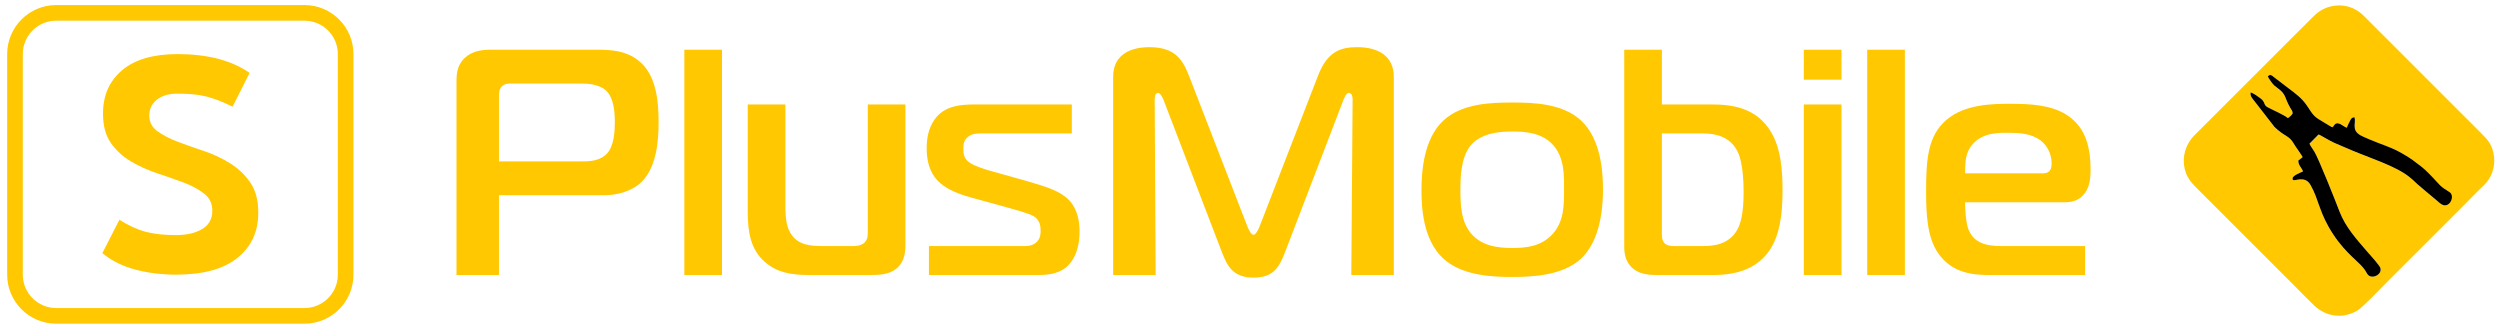 <?xml version="1.0" encoding="UTF-8"?>
<!DOCTYPE svg PUBLIC "-//W3C//DTD SVG 1.1//EN" "http://www.w3.org/Graphics/SVG/1.1/DTD/svg11.dtd">
<!-- Creator: CorelDRAW 2017 -->
<svg xmlns="http://www.w3.org/2000/svg" xml:space="preserve" width="160mm" height="21mm" version="1.1" style="shape-rendering:geometricPrecision; text-rendering:geometricPrecision; image-rendering:optimizeQuality; fill-rule:evenodd; clip-rule:evenodd"
viewBox="0 0 16000 2100"
 xmlns:xlink="http://www.w3.org/1999/xlink">
 <defs>
  <style type="text/css">
   <![CDATA[
    .str0 {stroke:#FFC800;stroke-width:100;stroke-miterlimit:22.926}
    .fil4 {fill:none;fill-rule:nonzero}
    .fil1 {fill:black}
    .fil0 {fill:#FFC800}
    .fil2 {fill:#FFC800;fill-rule:nonzero}
    .fil3 {fill:#FFC800;fill-rule:nonzero}
   ]]>
  </style>
 </defs>
 <g id="Слой_x0020_1">
  <path class="fil0" d="M14581.93 567.8c-10.78,-8.04 -17.97,-13.19 -27.19,-21.08 -8.25,-7.06 -36.99,-45.22 -40.42,-58.74 17.56,-14.61 22.5,-6.88 37.79,4.99l95.82 73.2c43.5,32.56 85.47,63.74 115.98,109.35 46.09,68.92 41.55,68.35 114.22,111.02 65.85,38.66 42.44,31.99 65.12,9.54 22.43,-22.2 54.86,15.24 75.97,21.54 4.6,-14 11.77,-25.6 18.46,-39.62 6.89,-14.43 11.03,-26.3 31.04,-27.3 11.62,38.42 -22.01,80.81 38.35,115.33 18.85,10.79 86.03,38.16 108.75,46.84 58.2,22.25 109.77,40.18 162.05,71.27 66.1,39.31 62.66,40.24 117.38,81.06 27.25,20.33 72.84,67.99 97.48,95.6 42.05,47.11 42.6,39.81 85.82,69.83 32.87,22.83 3.28,97.71 -43.98,81.51 -13.59,-4.66 -36.03,-25.72 -45.97,-34.51l-64.35 -53.71c-8.75,-7.96 -12.32,-9.72 -20.22,-17.32 -12.69,-12.22 -30.13,-24.21 -41.68,-36.1 -11.98,-12.34 -27.58,-25.36 -41.16,-36.59 -84.96,-70.25 -264.08,-126.45 -371.89,-172.55 -36.25,-15.5 -73.67,-31.39 -108.96,-46.67 -33.15,-14.36 -90.94,-51.82 -101.85,-53.86l-58.04 58.83c4.99,12.16 22.6,37.16 30.42,49.42 28.26,44.34 142.75,334.31 161.28,383.1 39.17,103.18 111.57,181.02 184.59,265.99 3.37,3.92 5.44,5.4 8.97,9.69 14.31,17.37 63.22,70.4 68.55,87.09 14.03,43.91 -59,77.8 -83.79,38.14 -5.43,-8.7 -10.3,-17.83 -15.19,-25.13 -34.52,-51.53 -117.45,-99.49 -201.02,-225.33 -93.27,-140.44 -90.95,-220.67 -147.32,-319.33 -36.06,-63.11 -101.58,-20.46 -112.79,-32.04 -7.99,-16.37 11.26,-27.78 23.64,-34.63 13.25,-7.33 27.59,-12.94 41.38,-19.61 -7.92,-23.35 -33.33,-42.41 -29.24,-70.71 8.61,-6.41 18.03,-12.17 26.98,-20.85 -3.96,-9.98 -45.74,-66.9 -56.48,-85.68 -31.43,-54.96 -57.17,-42.74 -123.49,-107.1l-143.15 -184.14c-8.17,-11.11 -10.53,-17.23 -10.53,-36.16 15.67,0.45 52.72,28.99 65.01,38.05 31.25,23.03 16.53,40.68 43.65,55.55 28.9,15.85 111.47,51.47 130.16,69.89 8.68,-3.7 25.44,-19.94 30.69,-29.26 0.8,-16.81 -7.96,-23.78 -15.05,-36.18 -37.45,-65.5 -25.62,-85.17 -75.79,-122.63zm-604.77 483.24c8.23,80.36 50.67,121.59 88.23,159.04l621.02 620.71c41.7,41.69 82.08,84.39 124.78,124.65 73.51,69.32 176.28,88.37 273.85,33.48 35.23,-19.83 157.55,-149.44 190.51,-182.3 83.45,-83.19 164.89,-164.57 248.14,-248.01 83.27,-83.47 164.7,-164.74 248.15,-248.02 41.78,-41.69 82.02,-84.46 124.74,-124.67 46.91,-44.16 72.78,-112.6 65.56,-180.39 -8.54,-80.15 -42.4,-112.82 -89.07,-159.71l-745.75 -745.4c-38.34,-38.24 -100.37,-72.97 -179.7,-64.64 -82.91,8.72 -123.57,50.99 -161.29,88.71l-745.81 745.36c-36.44,37.04 -71.25,104.23 -63.36,181.19z"/>
  <path class="fil1" d="M14514.32 487.98c3.43,13.52 32.17,51.68 40.42,58.74 9.22,7.89 16.41,13.04 27.19,21.08 50.17,37.46 38.34,57.13 75.79,122.63 7.09,12.4 15.85,19.37 15.05,36.18 -5.25,9.32 -22.01,25.56 -30.69,29.26 -18.69,-18.42 -101.26,-54.04 -130.16,-69.89 -27.12,-14.87 -12.4,-32.52 -43.65,-55.55 -12.29,-9.06 -49.34,-37.6 -65.01,-38.05 0,18.93 2.36,25.05 10.53,36.16l143.15 184.14c66.32,64.36 92.06,52.14 123.49,107.1 10.74,18.78 52.52,75.7 56.48,85.68 -8.95,8.68 -18.37,14.44 -26.98,20.85 -4.09,28.3 21.32,47.36 29.24,70.71 -13.79,6.67 -28.13,12.28 -41.38,19.61 -12.38,6.85 -31.63,18.26 -23.64,34.63 11.21,11.58 76.73,-31.07 112.79,32.04 56.37,98.66 54.05,178.89 147.32,319.33 83.57,125.84 166.5,173.8 201.02,225.33 4.89,7.3 9.76,16.43 15.19,25.13 24.79,39.66 97.82,5.77 83.79,-38.14 -5.33,-16.69 -54.24,-69.72 -68.55,-87.09 -3.53,-4.29 -5.6,-5.77 -8.97,-9.69 -73.02,-84.97 -145.42,-162.81 -184.59,-265.99 -18.53,-48.79 -133.02,-338.76 -161.28,-383.1 -7.82,-12.26 -25.43,-37.26 -30.42,-49.42l58.04 -58.83c10.91,2.04 68.7,39.5 101.85,53.86 35.29,15.28 72.71,31.17 108.96,46.67 107.81,46.1 286.93,102.3 371.89,172.55 13.58,11.23 29.18,24.25 41.16,36.59 11.55,11.89 28.99,23.88 41.68,36.1 7.9,7.6 11.47,9.36 20.22,17.32l64.35 53.71c9.94,8.79 32.38,29.85 45.97,34.51 47.26,16.2 76.85,-58.68 43.98,-81.51 -43.22,-30.02 -43.77,-22.72 -85.82,-69.83 -24.64,-27.61 -70.23,-75.27 -97.48,-95.6 -54.72,-40.82 -51.28,-41.75 -117.38,-81.06 -52.28,-31.09 -103.85,-49.02 -162.05,-71.27 -22.72,-8.68 -89.9,-36.05 -108.75,-46.84 -60.36,-34.52 -26.73,-76.91 -38.35,-115.33 -20.01,1 -24.15,12.87 -31.04,27.3 -6.69,14.02 -13.86,25.62 -18.46,39.62 -21.11,-6.3 -53.54,-43.74 -75.97,-21.54 -22.68,22.45 0.73,29.12 -65.12,-9.54 -72.67,-42.67 -68.13,-42.1 -114.22,-111.02 -30.51,-45.61 -72.48,-76.79 -115.98,-109.35l-95.82 -73.2c-15.29,-11.87 -20.23,-19.6 -37.79,-4.99z"/>
  <path class="fil2" d="M8596.94 641.77c6.18,-16.48 20.6,-47.37 35.01,-47.37 8.25,0 24.72,4.12 24.72,43.25l-8.23 1122.53 271.87 0 0 -1268.77c0,-131.82 -98.86,-189.49 -232.74,-189.49 -102.98,0 -191.55,22.65 -253.34,185.37l-372.81 961.88c-12.36,30.89 -26.77,53.55 -39.14,53.55 -12.35,0 -26.77,-22.66 -39.12,-53.55l-372.81 -961.88c-39.14,-100.92 -86.51,-185.37 -253.34,-185.37 -41.2,0 -232.75,2.06 -232.75,189.49l0 1268.77 271.88 0 -6.18 -1122.53c0,-6.18 0,-43.25 22.66,-43.25 12.35,0 28.84,30.89 35.01,47.37l368.69 961.88c35.01,90.62 67.97,173.01 205.96,173.01 127.71,0 164.79,-63.85 205.97,-173.01l368.69 -961.88zm1081.35 14.42c-129.77,0 -321.32,4.11 -440.78,115.34 -125.65,117.4 -140.06,323.37 -140.06,446.95 0,111.22 10.3,317.2 140.06,436.66 119.46,109.16 311.01,117.4 440.78,117.4 125.63,0 323.36,-8.24 440.76,-117.4 80.34,-76.22 140.06,-214.21 140.06,-444.9 0,-115.34 -14.41,-321.31 -140.06,-438.71 -119.46,-111.23 -311.01,-115.34 -440.76,-115.34zm-331.62 560.23c0,-70.02 0,-210.09 67.97,-288.36 67.97,-78.26 185.37,-86.5 263.65,-86.5 86.5,0 191.54,8.24 261.58,86.5 76.2,84.45 70.02,208.04 70.02,288.36 0,94.75 0,199.79 -72.08,280.12 -72.1,80.33 -168.9,90.63 -259.52,90.63 -86.51,0 -191.56,-10.3 -261.59,-90.63 -67.97,-78.27 -70.03,-189.49 -70.03,-280.12zm1048.39 -898.03l0 1258.48c0,43.25 6.17,94.74 49.43,135.94 49.43,45.31 111.22,47.37 173.01,47.37l343.97 0c127.7,0 288.36,-26.78 376.92,-179.2 43.25,-74.14 70.03,-183.3 70.03,-360.44 0,-137.99 -12.35,-271.88 -72.09,-372.8 -92.68,-158.6 -249.22,-179.2 -381.04,-179.2l-319.26 0 0 -350.15 -240.97 0zm240.97 535.53l265.71 0c74.15,0 173.01,18.53 220.38,119.46 8.24,16.48 37.08,84.45 37.08,257.46 0,144.18 -22.66,203.91 -37.08,232.75 -55.61,107.1 -164.77,111.22 -228.62,111.22l-175.08 0c-24.71,0 -49.43,-2.06 -65.9,-18.54 -18.55,-20.59 -16.49,-49.43 -16.49,-72.08l0 -630.27zm908.34 906.26l240.97 0 0 -1091.64 -240.97 0 0 1091.64zm240.97 -1250.23l0 -191.56 -240.97 0 0 191.56 240.97 0zm164.79 1250.23l240.97 0 0 -1441.79 -240.97 0 0 1441.79zm1394.4 0l0 -185.37 -533.45 0c-88.57,0 -189.5,-12.36 -220.4,-129.76 -8.23,-32.96 -14.41,-102.98 -14.41,-150.36l634.39 0c43.25,0 84.44,-8.23 117.4,-41.19 45.31,-45.32 51.49,-109.16 51.49,-164.77 0,-138.01 -26.78,-273.95 -154.48,-354.27 -100.92,-63.86 -232.75,-70.04 -360.44,-70.04 -102.99,0 -288.36,0 -407.82,102.99 -119.47,102.98 -129.77,253.34 -129.77,457.25 0,144.18 6.18,294.54 78.28,397.52 90.62,127.71 222.44,138 333.66,138l605.55 0zm-768.26 -650.86c2.06,-72.09 0,-131.83 49.43,-187.44 65.91,-74.14 164.77,-72.08 228.63,-72.08 67.97,0 146.23,4.12 205.97,49.43 35.01,26.77 70.02,78.26 70.02,146.24 0,28.83 -6.17,63.85 -53.55,63.85l-500.5 0z"/>
  <path class="fil3" d="M3193.37 1760.18l0 -510.8 675.57 0c84.45,0 166.85,-26.78 220.4,-70.04 113.28,-92.67 125.63,-278.05 125.63,-395.45 0,-121.53 -10.29,-284.24 -109.16,-378.99 -88.57,-86.51 -210.09,-86.51 -286.3,-86.51l-685.87 0c-49.43,0 -115.35,8.24 -162.72,55.61 -49.44,49.44 -49.44,107.12 -49.44,160.67l0 1225.51 271.89 0zm0 -727.07l0 -411.94c0,-24.71 0,-49.43 18.53,-67.97 20.61,-20.59 45.32,-18.53 63.86,-18.53l438.71 0c45.31,0 121.53,2.06 168.9,49.43 45.31,47.37 51.49,133.87 51.49,197.73 0,55.61 -4.12,148.29 -47.37,197.72 -47.38,53.56 -117.41,53.56 -177.14,53.56l-516.98 0zm1186.39 727.07l240.97 0 0 -1441.79 -240.97 0 0 1441.79zm1415 -195.67l0 -895.97 -240.98 0 0 817.71c0,20.59 0,45.3 -20.6,65.9 -14.42,14.42 -37.07,22.66 -70.03,22.66l-199.79 0c-86.51,0 -152.42,-10.3 -195.67,-70.03 -30.89,-41.19 -41.2,-94.75 -41.2,-191.55l0 -644.69 -240.98 0 0 687.94c0,133.89 20.6,243.05 111.23,321.31 74.14,63.86 158.59,82.39 284.24,82.39l385.15 0c57.67,0 123.59,-2.06 170.96,-41.19 55.61,-45.32 57.67,-115.34 57.67,-154.48zm150.35 195.67l698.24 0c51.49,0 119.47,-4.12 175.08,-45.31 41.19,-32.96 90.63,-100.93 90.63,-232.75 0,-59.73 -10.31,-140.05 -65.92,-199.79 -53.55,-57.67 -142.12,-86.5 -271.88,-123.58l-234.81 -65.91c-28.83,-8.23 -105.04,-30.9 -135.94,-55.61 -32.95,-26.78 -35.01,-53.55 -35.01,-84.45 0,-28.84 2.06,-55.61 30.89,-78.27 26.78,-20.59 57.68,-20.59 84.45,-20.59l578.78 0 0 -185.38 -615.85 0c-92.69,0 -197.73,6.18 -261.58,94.75 -43.26,59.73 -51.49,131.82 -51.49,185.37 0,53.56 8.23,125.64 51.49,185.38 43.25,59.73 123.58,100.92 238.92,131.81l210.09 57.67c152.42,41.2 181.26,55.61 197.73,70.04 26.77,24.71 30.9,53.55 30.9,82.38 0,16.48 0,45.31 -20.6,67.98 -22.65,26.77 -55.61,30.89 -80.32,30.89l-613.8 0 0 185.37z"/>
  <path class="fil4 str0" d="M358.86 82.46l1590.34 0c144.58,0 262.86,118.29 262.86,262.87l0 1413.3c0,144.57 -118.28,262.86 -262.86,262.86l-1590.34 0c-144.59,0 -262.87,-118.29 -262.87,-262.86l0 -1413.3c0,-144.58 118.28,-262.87 262.87,-262.87z"/>
  <path class="fil3" d="M1597.42 466.61c-58.98,-40.81 -126.88,-70.99 -203.7,-90.88 -76.81,-19.54 -162.54,-29.49 -257.18,-29.49 -155,0 -273.31,34.29 -354.92,103.22 -81.62,68.58 -122.42,161.17 -122.42,277.76 0,77.85 17.14,140.94 51.43,189.29 34.3,48.35 77.5,87.45 129.63,117.97 52.12,30.52 108.36,55.55 168.71,75.44 60.36,19.89 116.59,39.78 168.72,59.32 52.12,19.89 95.33,43.55 129.62,70.64 34.29,27.09 51.44,63.1 51.44,108.02 0,52.81 -21.61,92.25 -64.81,117.97 -43.21,25.71 -99.11,38.75 -167.69,38.75 -74.07,0 -137.85,-6.86 -191.35,-20.58 -53.49,-13.72 -110.42,-39.44 -170.77,-77.5l-109.05 213.3c57.61,48 127.22,82.98 208.84,104.93 81.61,21.94 169.74,32.92 264.39,32.92 171.46,0 301.76,-35.67 390.92,-106.99 89.16,-71.67 133.74,-168.03 133.74,-289.77 0,-79.21 -17.15,-143.68 -51.44,-193.4 -34.29,-49.38 -77.5,-90.53 -129.62,-122.77 -52.12,-32.57 -108.02,-58.63 -167.69,-78.52 -59.66,-19.89 -115.56,-39.78 -167.68,-59.33 -52.13,-19.89 -95.33,-42.52 -129.63,-67.55 -34.29,-25.04 -51.43,-58.3 -51.43,-99.11 0,-42.52 16.11,-76.47 48.35,-102.19 32.23,-25.71 75.78,-38.74 130.65,-38.74 37.03,0 70.3,1.37 99.79,4.11 29.49,2.4 57.61,7.2 84.36,13.72 26.74,6.86 53.83,15.43 81.27,26.06 27.43,10.63 56.92,23.66 88.47,39.78l109.05 -216.38z"/>
 </g>
</svg>
